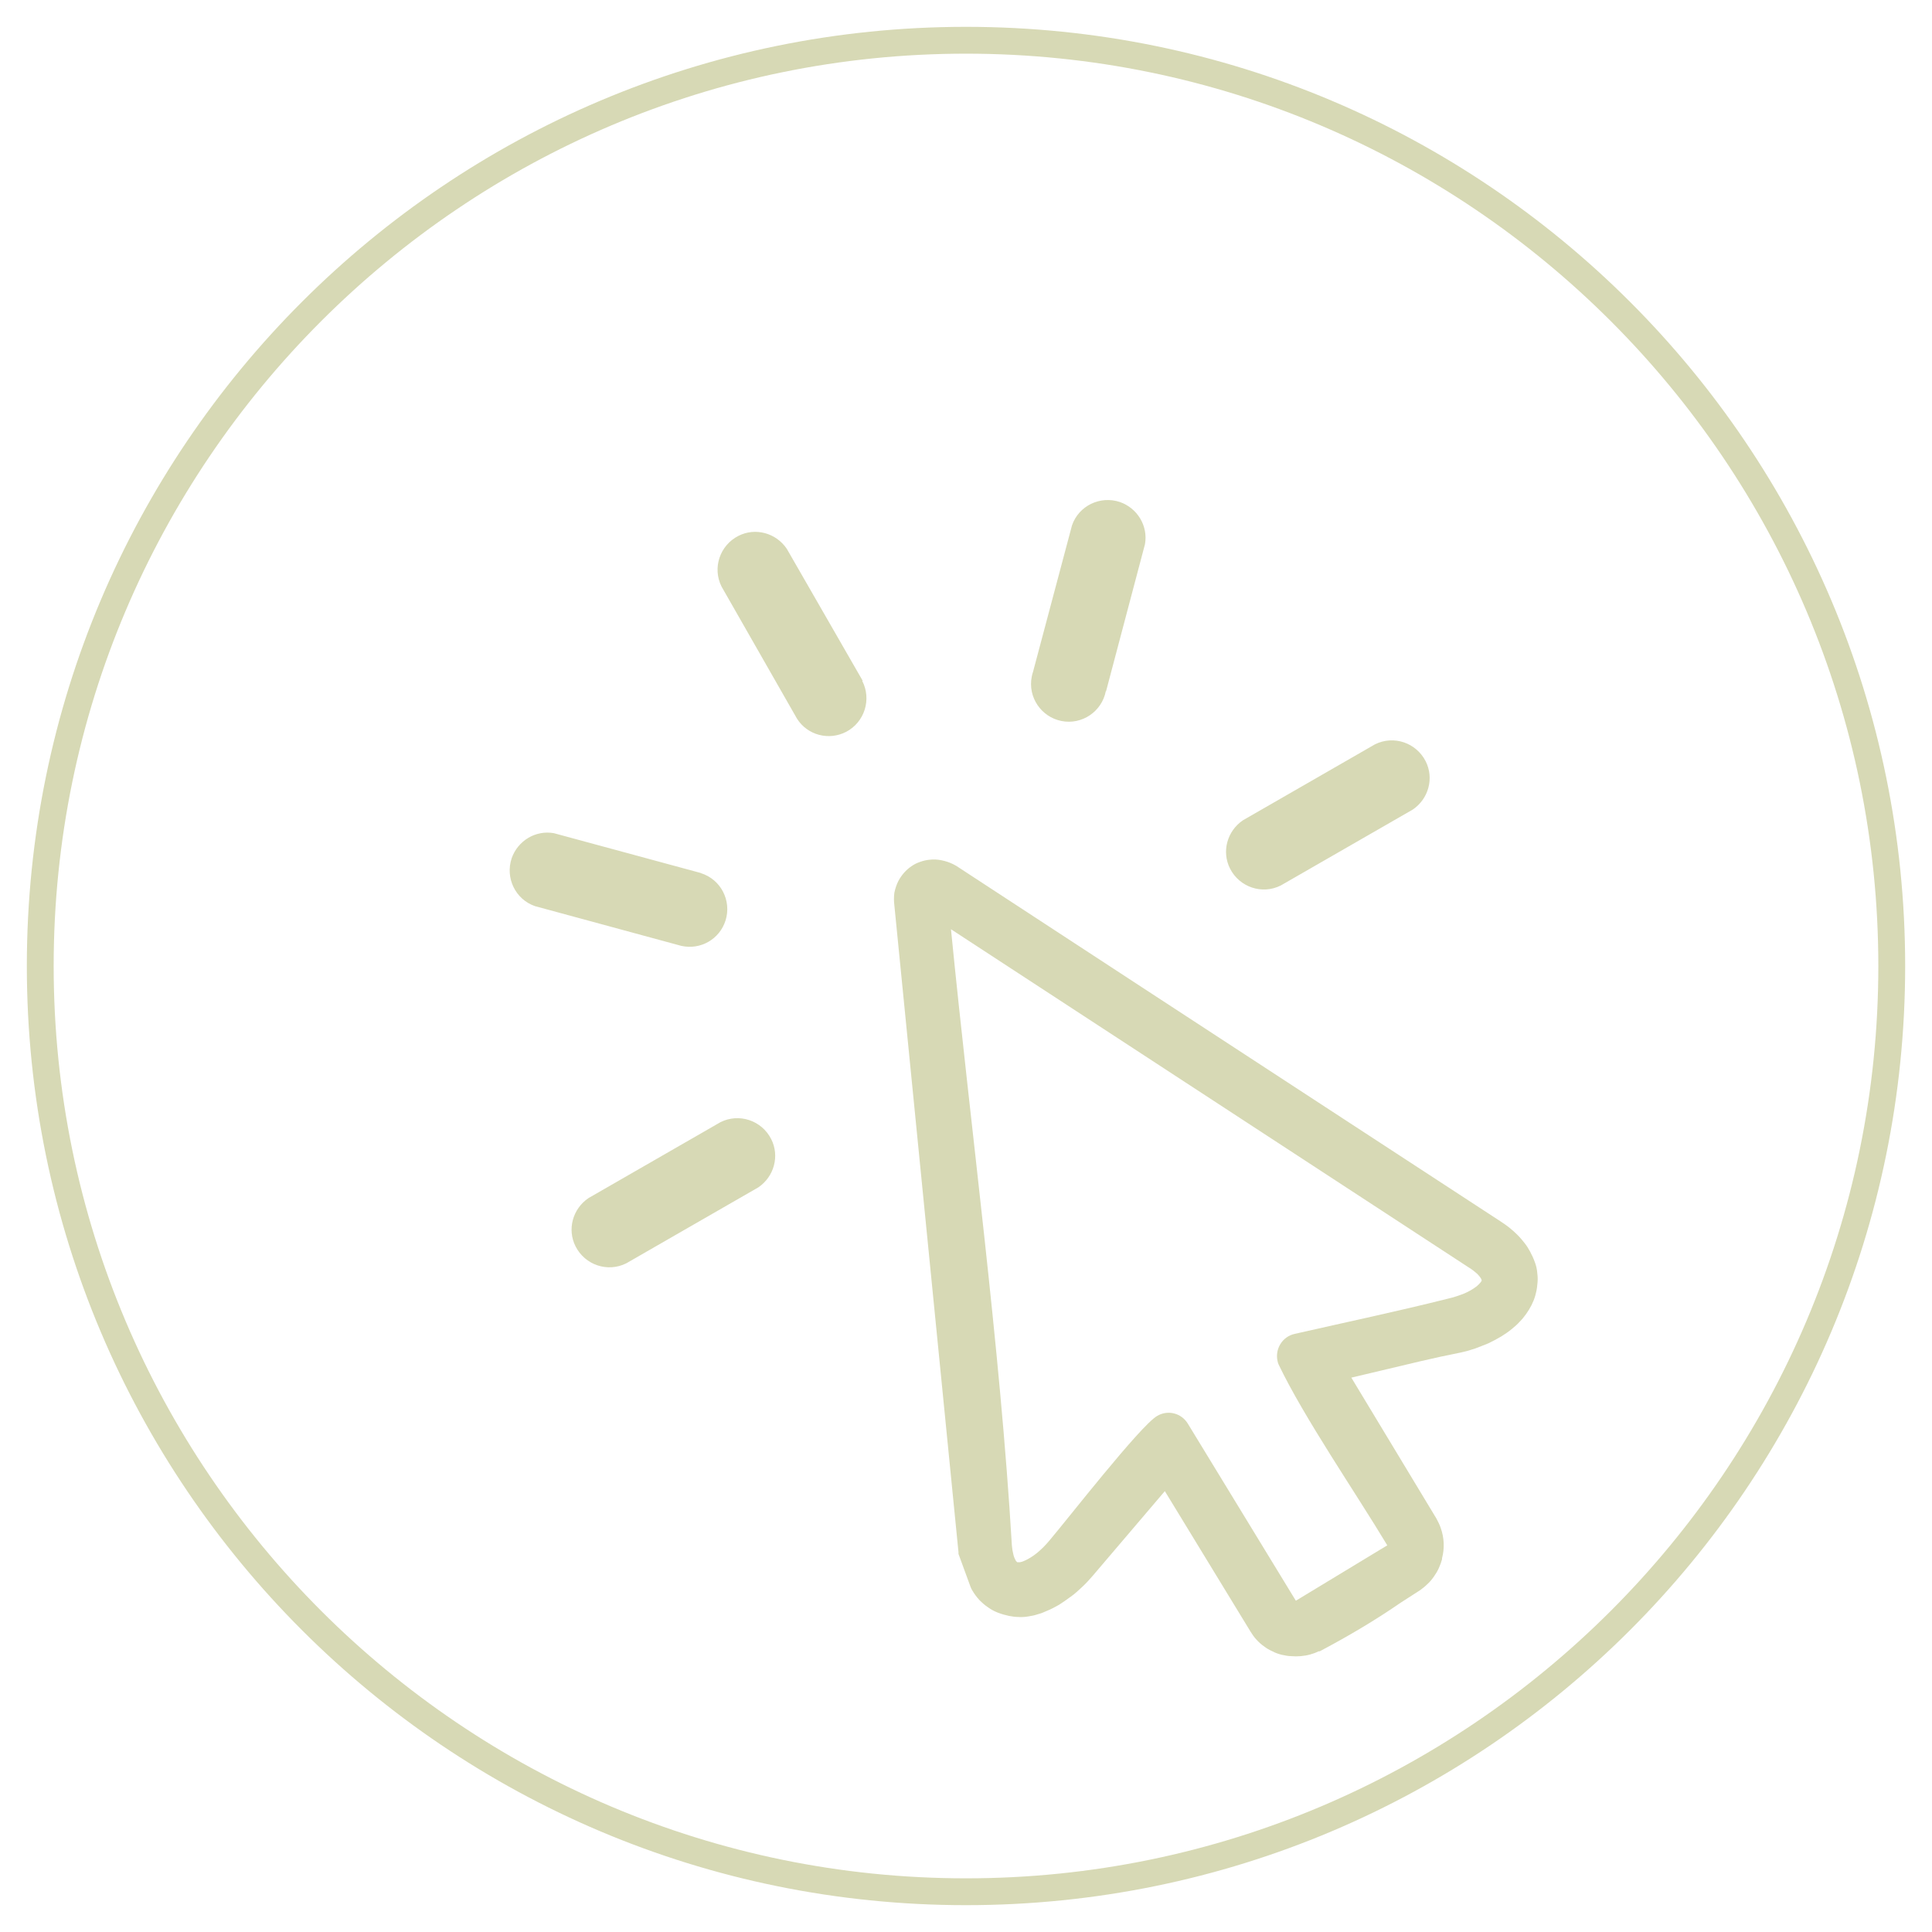 <?xml version="1.0" encoding="UTF-8"?>
<svg id="Layer_1" xmlns="http://www.w3.org/2000/svg" version="1.1" viewBox="0 0 72 72">
  <!-- Generator: Adobe Illustrator 29.1.0, SVG Export Plug-In . SVG Version: 2.1.0 Build 142)  -->
  <defs>
    <style>
      .st0 {
        fill: #d7d9b5;
      }
    </style>
  </defs>
  <path class="st0" d="M36,2c18.75,0,34,15.25,34,34s-15.25,34-34,34S2,54.75,2,36,17.25,2,36,2M36,1C16.67,1,1,16.67,1,36s15.67,35,35,35,35-15.67,35-35S55.33,1,36,1h0Z"/>
  <path class="st0" d="M49.14,61.54c-.1.05-.21.09-.32.12-.11.03-.23.05-.35.06-.12.01-.23.01-.35,0-.12,0-.24-.03-.35-.05-.12-.03-.24-.07-.35-.13h0c-.11-.05-.22-.11-.32-.19h0c-.1-.07-.19-.15-.27-.24-.09-.09-.16-.2-.23-.31l-3.19-5.23-2.7,3.17c-.12.14-.25.28-.39.41-.14.13-.27.25-.41.35l-.03.02c-.13.1-.28.2-.42.29-.14.08-.29.16-.44.22-.11.05-.23.1-.35.13-.11.04-.23.06-.35.08-.12.02-.25.03-.37.02-.12,0-.24-.02-.35-.04-.14-.03-.28-.07-.41-.12-.13-.05-.26-.12-.37-.2-.12-.08-.22-.17-.32-.27h0c-.1-.11-.19-.23-.26-.35l-.04-.07-.03-.07-.45-1.23v-.06l-2.39-24.11c-.02-.16-.02-.31,0-.47.03-.15.08-.3.15-.44.12-.22.28-.41.49-.55h0c.1-.07.2-.12.32-.16.11-.04.23-.07.35-.08h0c.15-.02.3-.01.45.02.15.03.3.08.44.15l.11.06c4.75,3.11,9.18,6,13.59,8.88l6.68,4.36c.12.08.24.16.35.25h0c.1.08.2.17.29.26l.02.02c.09.09.17.19.25.29.08.1.14.2.2.31.07.13.13.26.18.4.05.13.08.27.09.41.02.14.02.28,0,.43h0c-.01.14-.04.28-.08.42-.07.24-.19.46-.33.66-.07.1-.15.2-.24.29-.09.1-.19.19-.29.27-.13.11-.27.2-.41.29-.15.09-.31.17-.47.25-.17.07-.35.14-.51.2-.18.06-.36.11-.55.15h0c-.97.19-1.94.43-2.91.66l-1.14.27,3.17,5.25c.06.11.12.23.16.35.13.36.15.76.05,1.13v.04c-.03.11-.07.22-.12.33-.05.11-.11.21-.18.31-.07.1-.15.2-.24.28-.09.09-.19.17-.29.24l-.7.45c-.97.67-1.99,1.27-3.03,1.82ZM32.13,25.37c.36.69.09,1.54-.59,1.9-.65.34-1.45.13-1.84-.49l-2.81-4.92c-.35-.7-.06-1.54.63-1.89.63-.32,1.4-.11,1.8.48l2.83,4.92h-.02ZM26.85,41.82c.7-.35,1.54-.06,1.89.63.32.63.11,1.4-.48,1.8l-4.92,2.83c-.7.35-1.54.06-1.89-.63-.32-.63-.11-1.4.48-1.8l4.92-2.83ZM26.12,32.54c.74.23,1.15,1.02.92,1.76-.22.7-.93,1.11-1.65.95l-5.45-1.48c-.73-.25-1.12-1.05-.87-1.79.23-.65.89-1.05,1.57-.93l5.46,1.48h.01ZM47.73,33c-.7.35-1.54.06-1.89-.63-.32-.63-.11-1.4.48-1.8l4.92-2.83c.7-.35,1.54-.06,1.89.63.32.63.11,1.4-.48,1.8l-4.92,2.83ZM41.21,25.76c-.15.76-.89,1.26-1.65,1.11-.76-.15-1.26-.89-1.11-1.65.01-.06.03-.13.05-.19l1.45-5.45c.25-.73,1.05-1.12,1.79-.87.65.23,1.05.89.93,1.57l-1.45,5.48ZM48.3,59.65l3.4-2.06c-1.19-1.98-3.11-4.77-4.05-6.74-.02-.04-.03-.08-.04-.13-.1-.45.18-.91.64-1.01,1.89-.43,3.83-.84,5.7-1.31.22-.05.43-.12.63-.2.16-.07.32-.16.46-.27.05-.04.09-.09.13-.13.02-.03.04-.05.05-.08l-.02-.06c-.04-.07-.09-.13-.15-.19-.09-.08-.19-.16-.29-.22l-19.32-12.62c.74,7.51,1.83,15.51,2.27,22.97.01.12.03.24.06.35.02.08.05.15.09.22l.05.05s.07,0,.1,0c.06-.01.12-.03.18-.06.16-.07.31-.17.45-.28.17-.14.33-.3.47-.47.68-.8,3.38-4.27,4.01-4.64.4-.24.91-.11,1.15.29l4.02,6.59h0Z"/>
</svg>